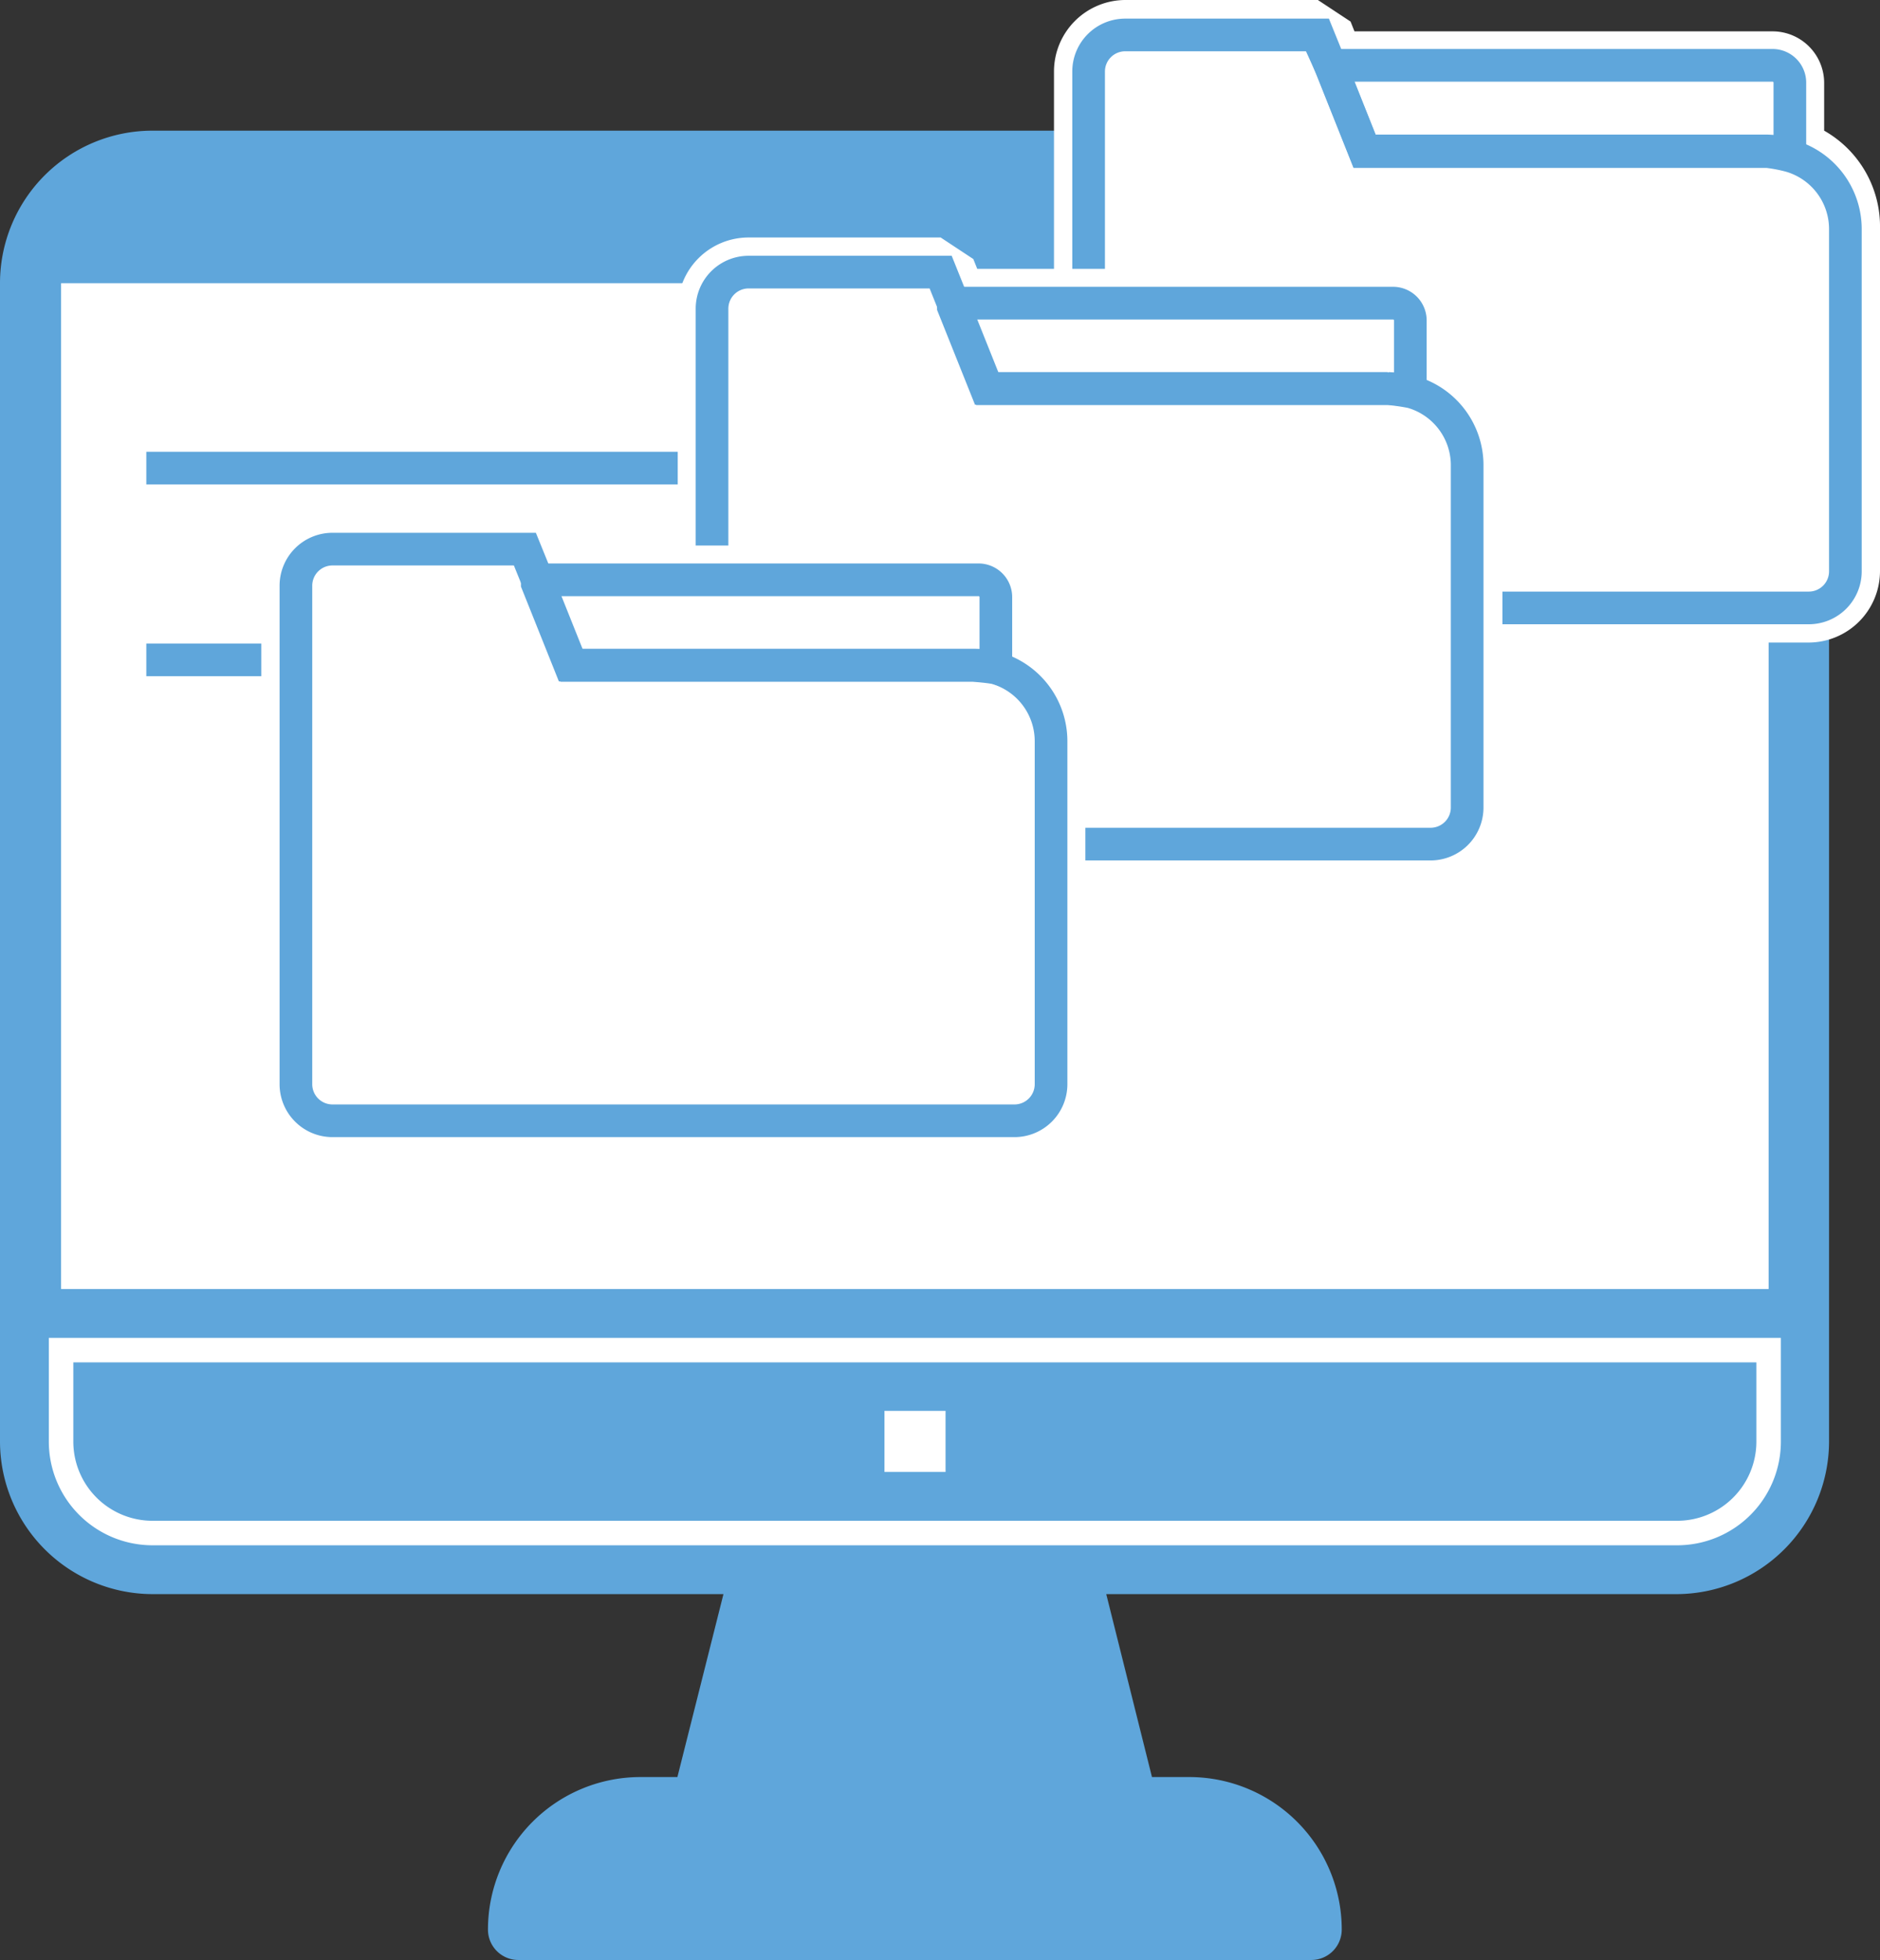 <?xml version="1.0" encoding="UTF-8"?> <svg xmlns="http://www.w3.org/2000/svg" id="Layer_1" data-name="Layer 1" viewBox="0 0 57.56 60"><rect x="0" y="0" width="57.56" height="60" fill="#333333" stroke="none"/><defs><style>.cls-1{fill:#5fa6db;}.cls-2{fill:#fff;}.cls-3,.cls-4{fill:none;stroke-miterlimit:10;}.cls-3{stroke:#fff;stroke-width:0.75px;}.cls-4{stroke:#5fa6db;}</style></defs><path class="cls-1" d="M51.35,4H4.67A4.67,4.67,0,0,0,0,8.65V44.13A4.68,4.68,0,0,0,4.67,48.8H22.15l-1.41,5.6H19.61a4.67,4.67,0,0,0-4.67,4.67.93.93,0,0,0,.93.93H40.15a.93.93,0,0,0,.93-.93,4.67,4.67,0,0,0-4.67-4.67H35.27l-1.4-5.6H51.35A4.68,4.68,0,0,0,56,44.13V8.65A4.67,4.67,0,0,0,51.35,4Z"></path><rect class="cls-2" x="1.87" y="8.67" width="52.28" height="30.79"></rect><path class="cls-3" d="M51.35,46.93H4.67a2.8,2.8,0,0,1-2.8-2.8v-2.8H54.15v2.8A2.8,2.8,0,0,1,51.35,46.93Z"></path><rect class="cls-2" x="27.08" y="43.19" width="1.87" height="1.87"></rect><line class="cls-4" x1="4.48" y1="14.33" x2="37.62" y2="14.33"></line><line class="cls-4" x1="4.48" y1="20.2" x2="24.17" y2="20.2"></line><path class="cls-2" d="M34.45,19.67a2.19,2.19,0,0,1-2.18-2.18V2.18A2.19,2.19,0,0,1,34.45,0h5.9l1,.66.12.3h12.8a1.58,1.58,0,0,1,1.58,1.58V4A3.37,3.37,0,0,1,57.56,7V17.49a2.19,2.19,0,0,1-2.18,2.18Z"></path><path class="cls-4" d="M54.25,2H40.73l.05.11,1,2.51H54.11a4.83,4.83,0,0,1,.69.08h0V2.54A.53.53,0,0,0,54.25,2Z"></path><path class="cls-4" d="M54.11,4.64H41.78l-1-2.51-.43-1.06h-5.9a1.12,1.12,0,0,0-1.12,1.12V17.49a1.12,1.12,0,0,0,1.12,1.12H55.38a1.12,1.12,0,0,0,1.12-1.12V7a2.33,2.33,0,0,0-1.7-2.23A4.83,4.83,0,0,0,54.11,4.64Z"></path><path class="cls-2" d="M22.92,26.9a2.17,2.17,0,0,1-2.17-2.17V9.44a2.17,2.17,0,0,1,2.17-2.17H28.8l1,.66.12.3H42.67a1.58,1.58,0,0,1,1.58,1.58v1.46A3.39,3.39,0,0,1,46,14.21V24.73A2.17,2.17,0,0,1,43.8,26.9Z"></path><path class="cls-4" d="M42.67,9.28H29.19l0,.11,1,2.5h12.3a6.8,6.8,0,0,1,.69.08h0V9.81A.53.53,0,0,0,42.67,9.28Z"></path><path class="cls-4" d="M42.53,11.9H30.23l-1-2.5L28.8,8.33H22.92A1.12,1.12,0,0,0,21.8,9.44V24.73a1.12,1.12,0,0,0,1.12,1.11H43.8a1.12,1.12,0,0,0,1.12-1.11V14.21A2.33,2.33,0,0,0,43.22,12,6.8,6.8,0,0,0,42.53,11.9Z"></path><path class="cls-2" d="M10.18,35.37A2.17,2.17,0,0,1,8,33.2V17.91a2.17,2.17,0,0,1,2.17-2.17h5.88l1,.66.12.3H29.93a1.58,1.58,0,0,1,1.58,1.58v1.46a3.37,3.37,0,0,1,1.72,2.94V33.2a2.17,2.17,0,0,1-2.17,2.17Z"></path><path class="cls-4" d="M29.93,17.75H16.45l0,.11,1,2.5H29.79s.45,0,.7.08h0V18.28A.53.53,0,0,0,29.93,17.75Z"></path><path class="cls-4" d="M29.79,20.37H17.5l-1-2.5-.43-1.06H10.18a1.12,1.12,0,0,0-1.12,1.11V33.2a1.12,1.12,0,0,0,1.12,1.11H31.06a1.12,1.12,0,0,0,1.12-1.11V22.68a2.33,2.33,0,0,0-1.69-2.23C30.24,20.4,29.79,20.37,29.79,20.37Z"></path></svg> 